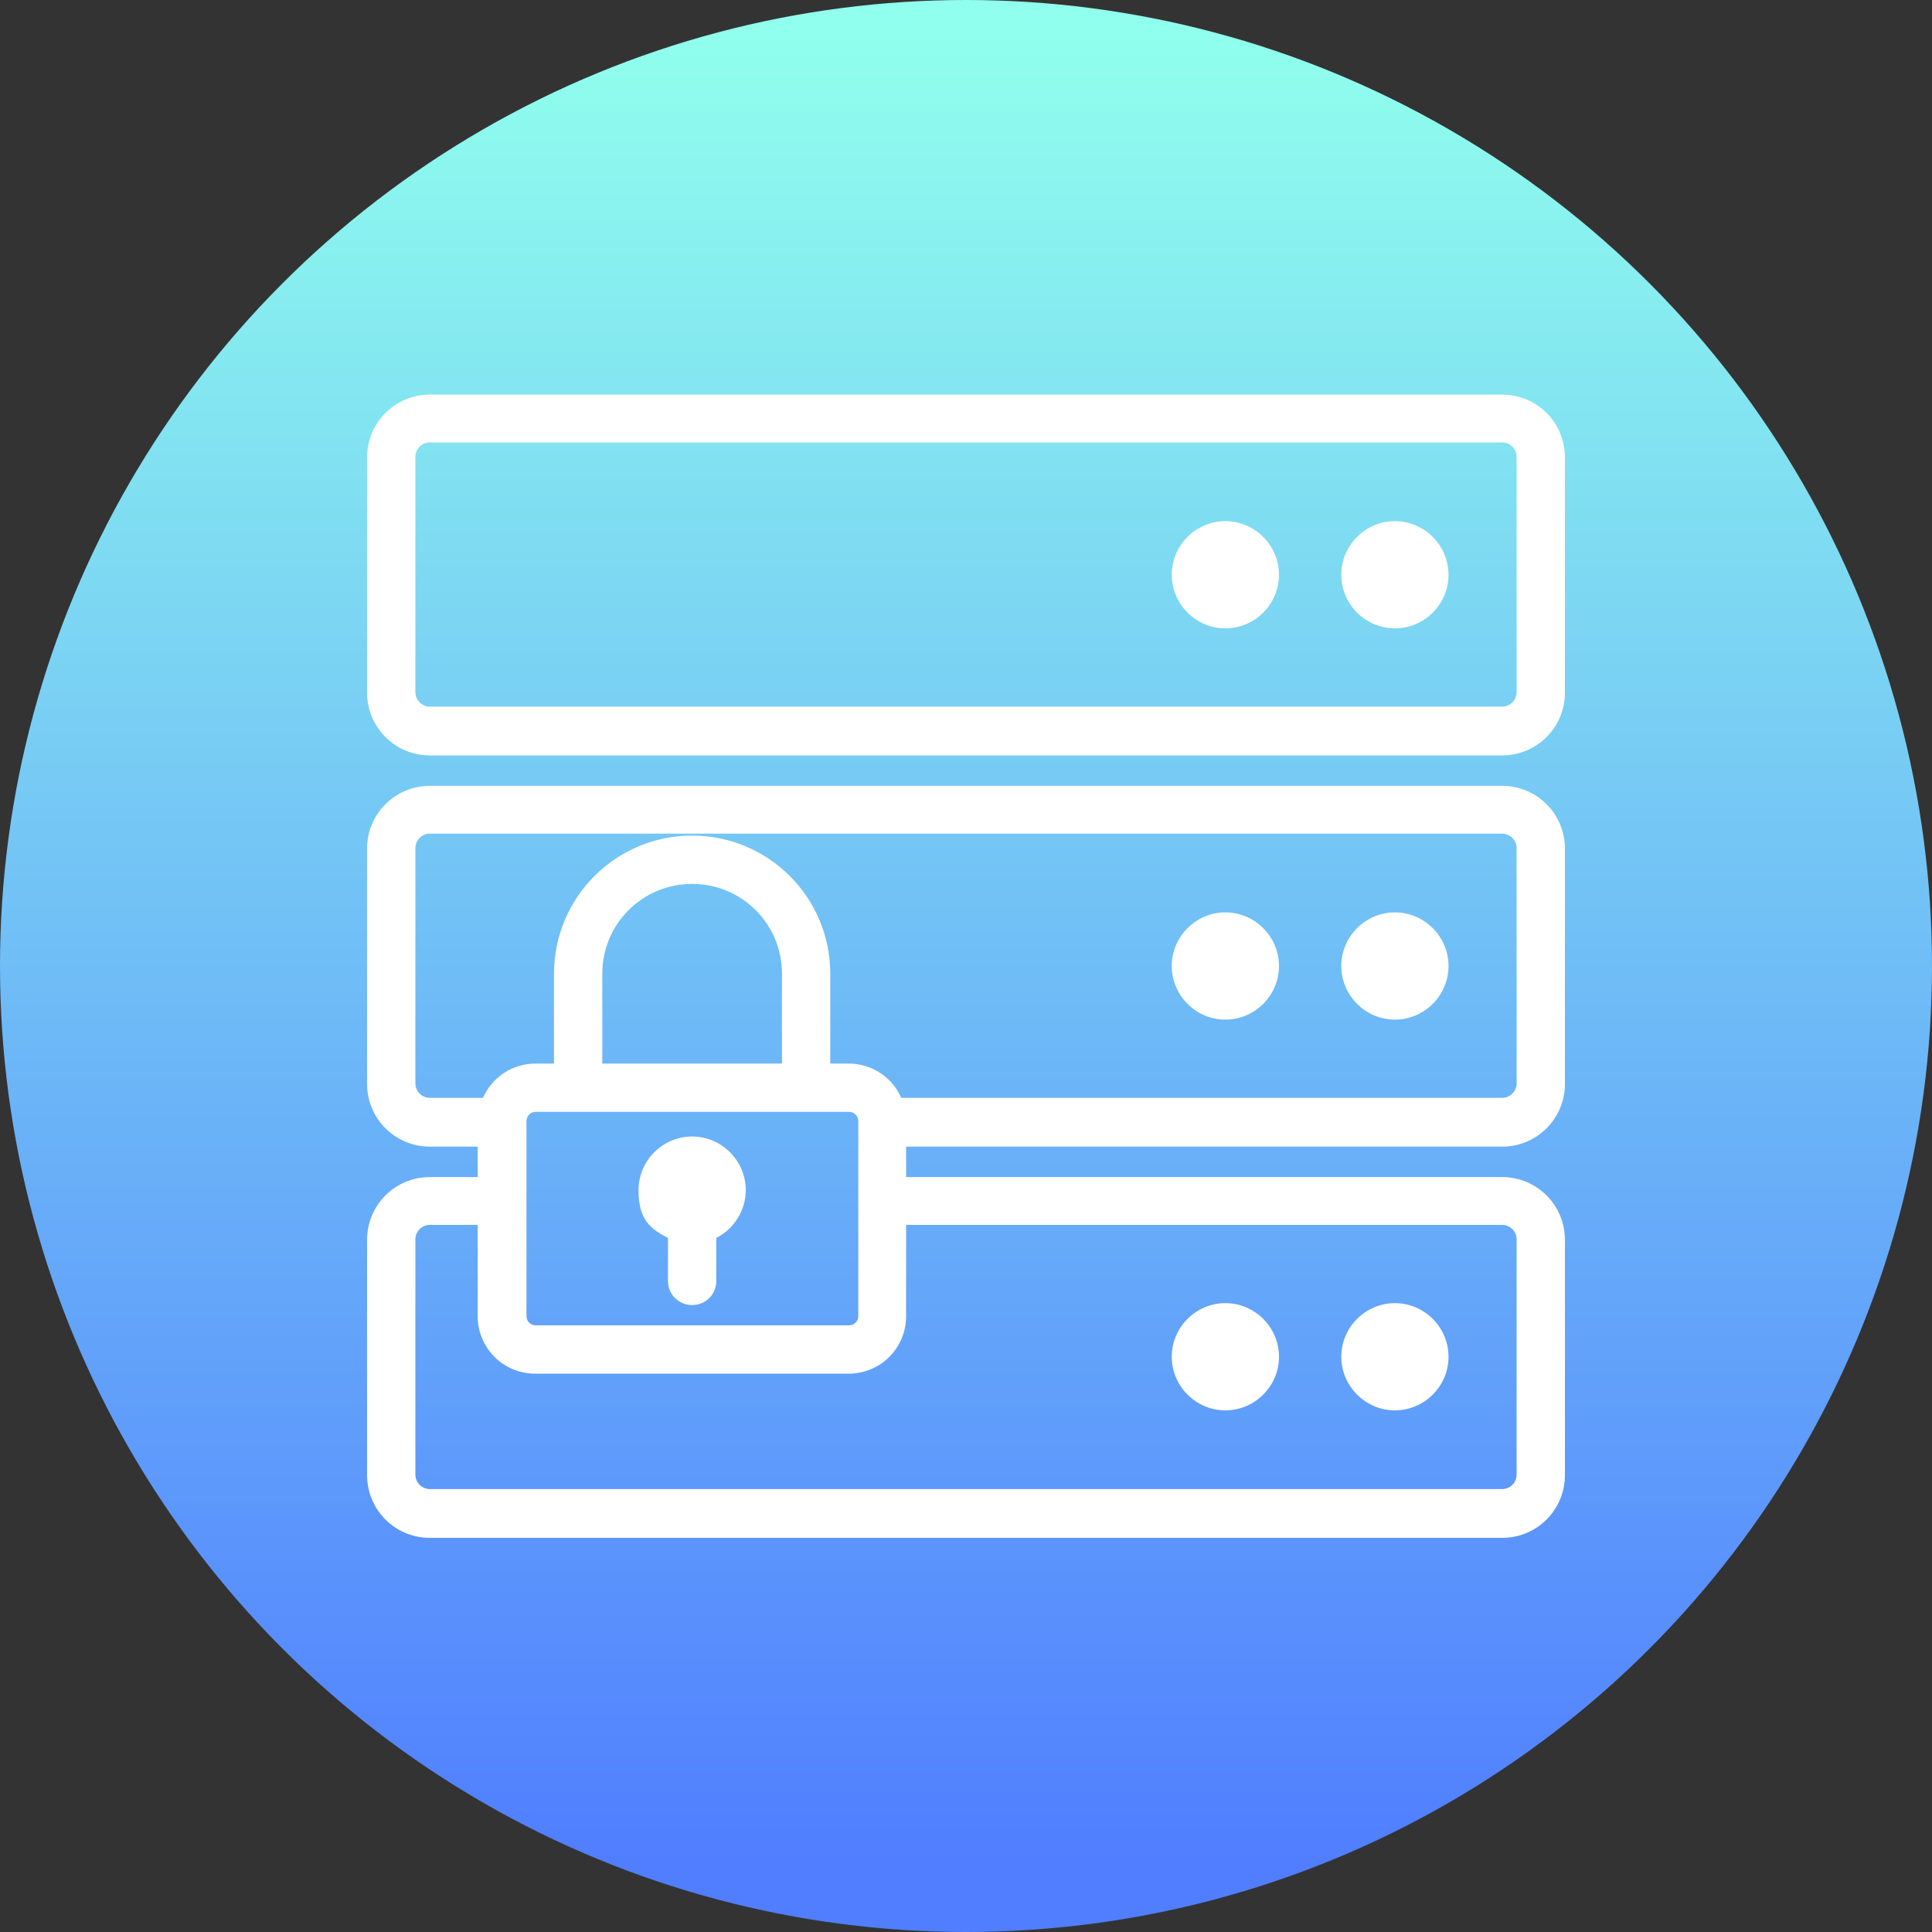<?xml version="1.0" encoding="UTF-8"?>
<svg xmlns="http://www.w3.org/2000/svg" version="1.1" xmlns:xlink="http://www.w3.org/1999/xlink" viewBox="0 0 400 400">
  <rect x="0" y="0" width="400" height="400" fill="#333333" stroke="none"/>
  <defs>
    <style>
      .cls-1 {
        fill: #fff;
      }

      .cls-2 {
        fill: url(#Degradado_sin_nombre_12);
      }
    </style>
    <linearGradient id="Degradado_sin_nombre_12" data-name="Degradado sin nombre 12" x1="200" y1="6.9" x2="200" y2="385.8" gradientUnits="userSpaceOnUse">
      <stop offset="0" stop-color="#90ffed"/>
      <stop offset="1" stop-color="#507eff"/>
    </linearGradient>
  </defs>
  <!-- Generator: Adobe Illustrator 28.7.1, SVG Export Plug-In . SVG Version: 1.2.0 Build 142)  -->
  <g>
    <g id="Capa_1">
      <circle class="cls-2" cx="200" cy="200" r="200"/>
      <g>
        <path class="cls-1" d="M288.8,107.9c-6.1,0-11.1,5-11.1,11.1s5,11.1,11.1,11.1,11.1-5,11.1-11.1-5-11.1-11.1-11.1Z"/>
        <path class="cls-1" d="M253.7,107.9c-6.1,0-11.1,5-11.1,11.1s5,11.1,11.1,11.1,11.1-5,11.1-11.1-5-11.1-11.1-11.1Z"/>
        <path class="cls-1" d="M138.3,256.3v8.9c0,2.8,2.2,5,5,5s5-2.2,5-5v-8.9c3.7-1.9,6.1-5.7,6.1-9.9,0-6.1-5-11.1-11.1-11.1s-11.1,5-11.1,11.1,2.4,8,6.1,9.9Z"/>
        <path class="cls-1" d="M311,81.7H89c-7.2,0-13,5.8-13,13v48.7c0,7.2,5.8,13,13,13h222c7.2,0,13-5.8,13-13v-48.7c0-7.2-5.8-13-13-13ZM311,146.3H89c-1.6,0-3-1.3-3-3v-48.7c0-1.6,1.3-3,3-3h222c1.6,0,3,1.3,3,3v48.7c0,1.6-1.3,3-3,3Z"/>
        <path class="cls-1" d="M288.8,211.1c6.1,0,11.1-5,11.1-11.1s-5-11.1-11.1-11.1-11.1,5-11.1,11.1,5,11.1,11.1,11.1Z"/>
        <path class="cls-1" d="M253.7,211.1c6.1,0,11.1-5,11.1-11.1s-5-11.1-11.1-11.1-11.1,5-11.1,11.1,5,11.1,11.1,11.1Z"/>
        <path class="cls-1" d="M311,162.7H89c-7.2,0-13,5.8-13,13v48.7c0,7.2,5.8,13,13,13h9.9v6.3h-9.9c-7.2,0-13,5.8-13,13v48.7c0,7.2,5.8,13,13,13h222c7.2,0,13-5.8,13-13v-48.7c0-7.2-5.8-13-13-13h-123.4v-6.3h123.4c7.2,0,13-5.8,13-13v-48.7c0-7.2-5.8-13-13-13ZM314,305.3c0,1.6-1.3,3-3,3H89c-1.6,0-3-1.3-3-3v-48.7c0-1.6,1.3-3,3-3h9.9v18.9c0,6.6,5.3,11.9,11.9,11.9h64.9c6.6,0,11.9-5.3,11.9-11.9v-18.9h123.4c1.6,0,3,1.3,3,3v48.7ZM161.9,201.6v18.6h-37.2v-18.6c0-10.3,8.3-18.6,18.6-18.6s18.6,8.3,18.6,18.6ZM109,232.1c0-1,.8-1.9,1.9-1.9h64.9c1,0,1.9.8,1.9,1.9v40.4c0,1-.8,1.9-1.9,1.9h-64.9c-1,0-1.9-.8-1.9-1.9v-40.4ZM171.9,220.2v-18.6c0-15.8-12.8-28.6-28.6-28.6s-28.6,12.8-28.6,28.6v18.6h-3.8c-4.8,0-9,2.8-10.9,7.1h-11c-1.6,0-3-1.3-3-3v-48.7c0-1.6,1.3-3,3-3h222c1.6,0,3,1.3,3,3v48.7c0,1.6-1.3,3-3,3h-124.4c-1.9-4.3-6.1-7.1-10.9-7.1h-3.8Z"/>
        <path class="cls-1" d="M288.8,269.8c-6.1,0-11.1,5-11.1,11.1s5,11.1,11.1,11.1,11.1-5,11.1-11.1-5-11.1-11.1-11.1Z"/>
        <path class="cls-1" d="M253.7,269.8c-6.1,0-11.1,5-11.1,11.1s5,11.1,11.1,11.1,11.1-5,11.1-11.1-5-11.1-11.1-11.1Z"/>
      </g>
    </g>
  </g>
</svg>